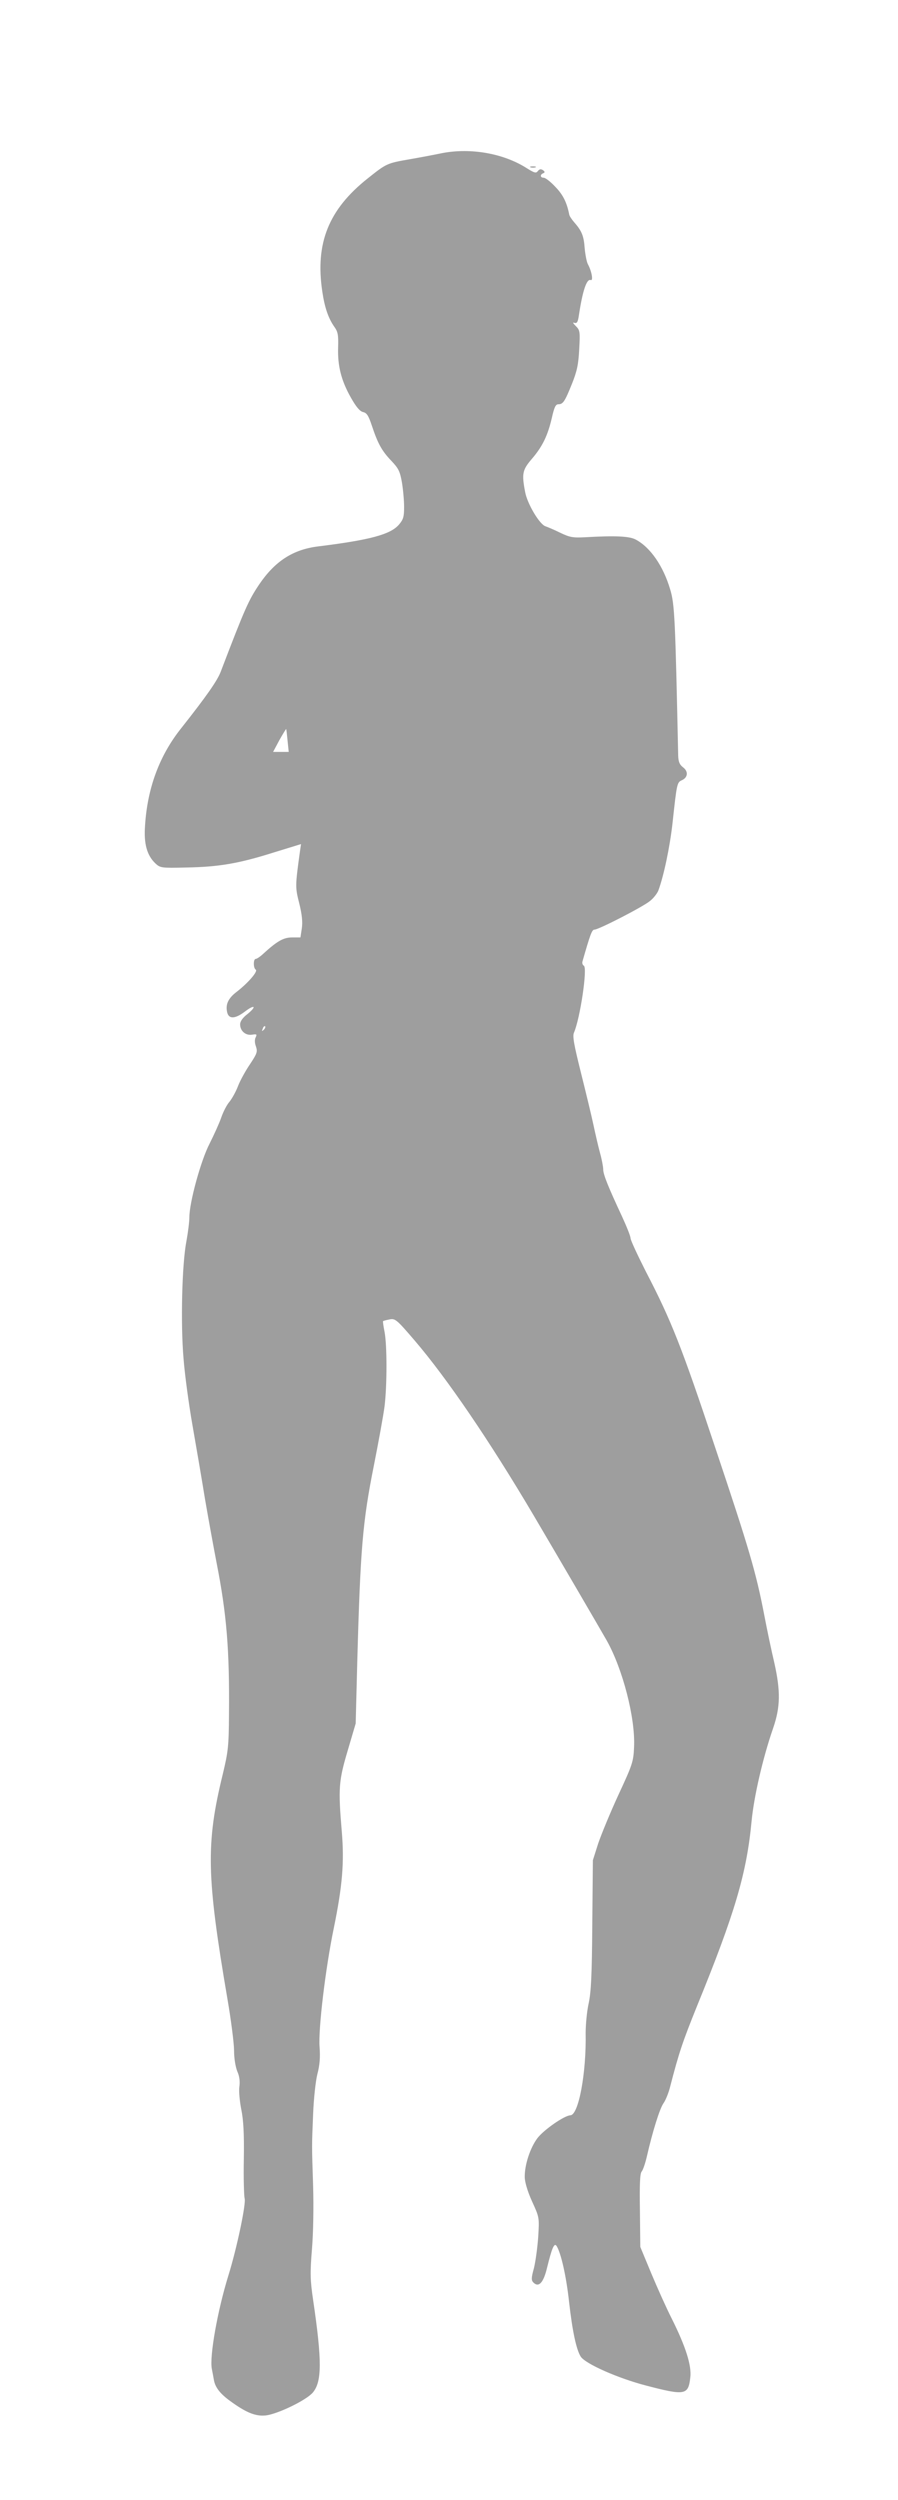 <?xml version="1.0" standalone="no"?>
<!DOCTYPE svg PUBLIC "-//W3C//DTD SVG 20010904//EN"
 "http://www.w3.org/TR/2001/REC-SVG-20010904/DTD/svg10.dtd">
<svg version="1.0" xmlns="http://www.w3.org/2000/svg"
 width="460pt" height="1280pt" viewBox="0 0 460 1280"
 preserveAspectRatio="xMidYMid meet">
<g transform="translate(0,1280) scale(0.1,-0.1)"
fill="#9e9e9e" stroke="none">
<path d="M2265 12016 c-38 -8 -112 -22 -164 -31 -121 -21 -121 -22 -218 -99
-200 -159 -269 -331 -232 -579 12 -82 31 -137 62 -181 18 -25 21 -42 19 -105
-3 -95 16 -170 66 -258 26 -46 45 -69 62 -73 19 -4 28 -19 45 -70 30 -90 50
-128 100 -180 37 -39 44 -54 54 -111 6 -36 11 -92 11 -125 0 -51 -4 -64 -27
-91 -44 -50 -148 -78 -415 -111 -127 -16 -219 -75 -300 -194 -55 -82 -73 -122
-198 -449 -17 -44 -70 -121 -202 -288 -111 -139 -173 -306 -185 -498 -7 -94
10 -153 53 -194 25 -23 30 -24 157 -21 167 3 268 20 446 76 l143 44 -6 -41
c-24 -175 -24 -180 -3 -263 14 -57 18 -95 13 -128 l-7 -46 -43 0 c-44 0 -77
-19 -149 -85 -15 -14 -32 -25 -37 -25 -13 0 -13 -47 0 -55 13 -8 -39 -68 -97
-113 -45 -34 -59 -66 -49 -107 9 -34 41 -32 90 5 51 39 63 28 14 -12 -25 -19
-38 -38 -38 -53 0 -34 28 -58 61 -53 24 4 26 2 19 -13 -6 -11 -6 -28 1 -47 9
-27 6 -36 -29 -89 -22 -32 -50 -82 -62 -112 -11 -30 -32 -67 -45 -83 -14 -16
-32 -52 -42 -81 -10 -29 -37 -88 -59 -132 -45 -86 -104 -302 -104 -378 0 -23
-7 -78 -15 -122 -23 -117 -30 -423 -15 -599 6 -81 27 -236 46 -344 19 -108 48
-278 64 -377 17 -99 44 -247 60 -330 51 -260 66 -442 63 -771 -1 -166 -4 -192
-32 -309 -87 -356 -83 -523 24 -1150 19 -110 34 -229 34 -265 0 -39 7 -81 16
-105 12 -26 15 -53 11 -81 -3 -23 2 -75 10 -115 11 -54 15 -122 13 -254 -2
-99 1 -190 4 -201 9 -25 -40 -257 -83 -395 -56 -181 -97 -413 -85 -478 4 -20
9 -47 11 -59 7 -37 32 -69 83 -106 81 -59 129 -79 181 -74 60 6 210 78 243
118 46 55 47 162 1 473 -15 103 -16 136 -6 260 7 84 9 216 6 322 -7 219 -7
199 0 371 3 78 13 170 22 205 12 45 15 86 11 138 -7 91 30 401 73 609 44 215
54 335 41 492 -19 224 -16 261 30 416 l41 139 8 310 c16 591 28 724 85 1010
24 121 49 258 55 305 13 108 13 311 0 380 -6 29 -9 54 -8 55 2 2 17 6 33 9 29
6 36 1 130 -109 165 -193 383 -513 606 -890 138 -234 337 -575 377 -645 82
-146 147 -397 140 -545 -3 -75 -8 -90 -80 -245 -42 -91 -88 -203 -104 -250
l-27 -85 -3 -330 c-2 -260 -6 -346 -19 -405 -9 -41 -15 -109 -15 -150 4 -204
-36 -419 -78 -421 -31 -1 -136 -74 -169 -117 -37 -49 -66 -137 -65 -199 0 -25
14 -73 37 -124 38 -83 38 -83 32 -183 -4 -56 -14 -128 -22 -160 -14 -51 -14
-62 -2 -74 27 -26 51 0 69 75 25 102 37 131 49 113 23 -36 50 -157 64 -286 17
-150 37 -245 60 -281 25 -37 189 -110 335 -148 199 -52 216 -49 226 41 8 61
-24 160 -95 302 -27 53 -74 158 -105 232 l-56 135 -2 186 c-2 133 0 190 9 200
7 8 19 44 27 79 29 127 66 245 85 271 10 14 26 52 34 85 45 174 64 230 137
411 195 477 255 682 280 948 12 125 57 322 110 475 38 110 39 191 6 338 -14
59 -37 168 -51 242 -42 218 -77 338 -251 857 -172 517 -225 651 -355 901 -43
85 -79 162 -79 172 0 10 -20 60 -44 112 -70 150 -96 214 -96 240 0 13 -7 51
-16 83 -9 33 -24 98 -34 145 -10 47 -39 167 -64 267 -35 140 -44 187 -36 205
32 74 70 331 51 343 -7 4 -10 14 -7 23 39 136 48 162 61 162 22 0 251 118 285
147 18 14 36 38 42 52 28 75 59 222 73 346 22 204 23 209 48 220 31 14 34 45
6 66 -18 14 -24 28 -25 61 -15 701 -18 775 -41 850 -35 119 -101 215 -176 255
-33 18 -106 21 -262 12 -61 -3 -77 0 -125 23 -30 15 -64 29 -75 33 -30 8 -94
115 -105 176 -18 94 -14 113 35 170 54 63 81 119 102 210 12 53 19 69 33 69
24 0 33 13 70 105 26 65 33 99 37 176 5 91 4 98 -17 119 -15 15 -18 21 -8 17
13 -4 18 3 23 36 19 127 40 191 61 183 14 -5 5 46 -15 82 -6 12 -13 49 -16 81
-4 62 -15 89 -53 132 -13 15 -25 33 -26 40 -12 61 -31 101 -71 142 -24 26 -51
47 -60 47 -18 0 -20 16 -2 23 9 4 9 8 -2 16 -11 7 -18 5 -26 -5 -9 -12 -17
-10 -57 15 -119 76 -287 105 -433 77z m-792 -3008 l6 -58 -40 0 -40 0 32 60
c18 32 34 58 35 57 1 -1 4 -28 7 -59z m-122 -1481 c-10 -9 -11 -8 -5 6 3 10 9
15 12 12 3 -3 0 -11 -7 -18z"/>
<path d="M2718 11943 c6 -2 18 -2 25 0 6 3 1 5 -13 5 -14 0 -19 -2 -12 -5z"/>
</g>
</svg>
